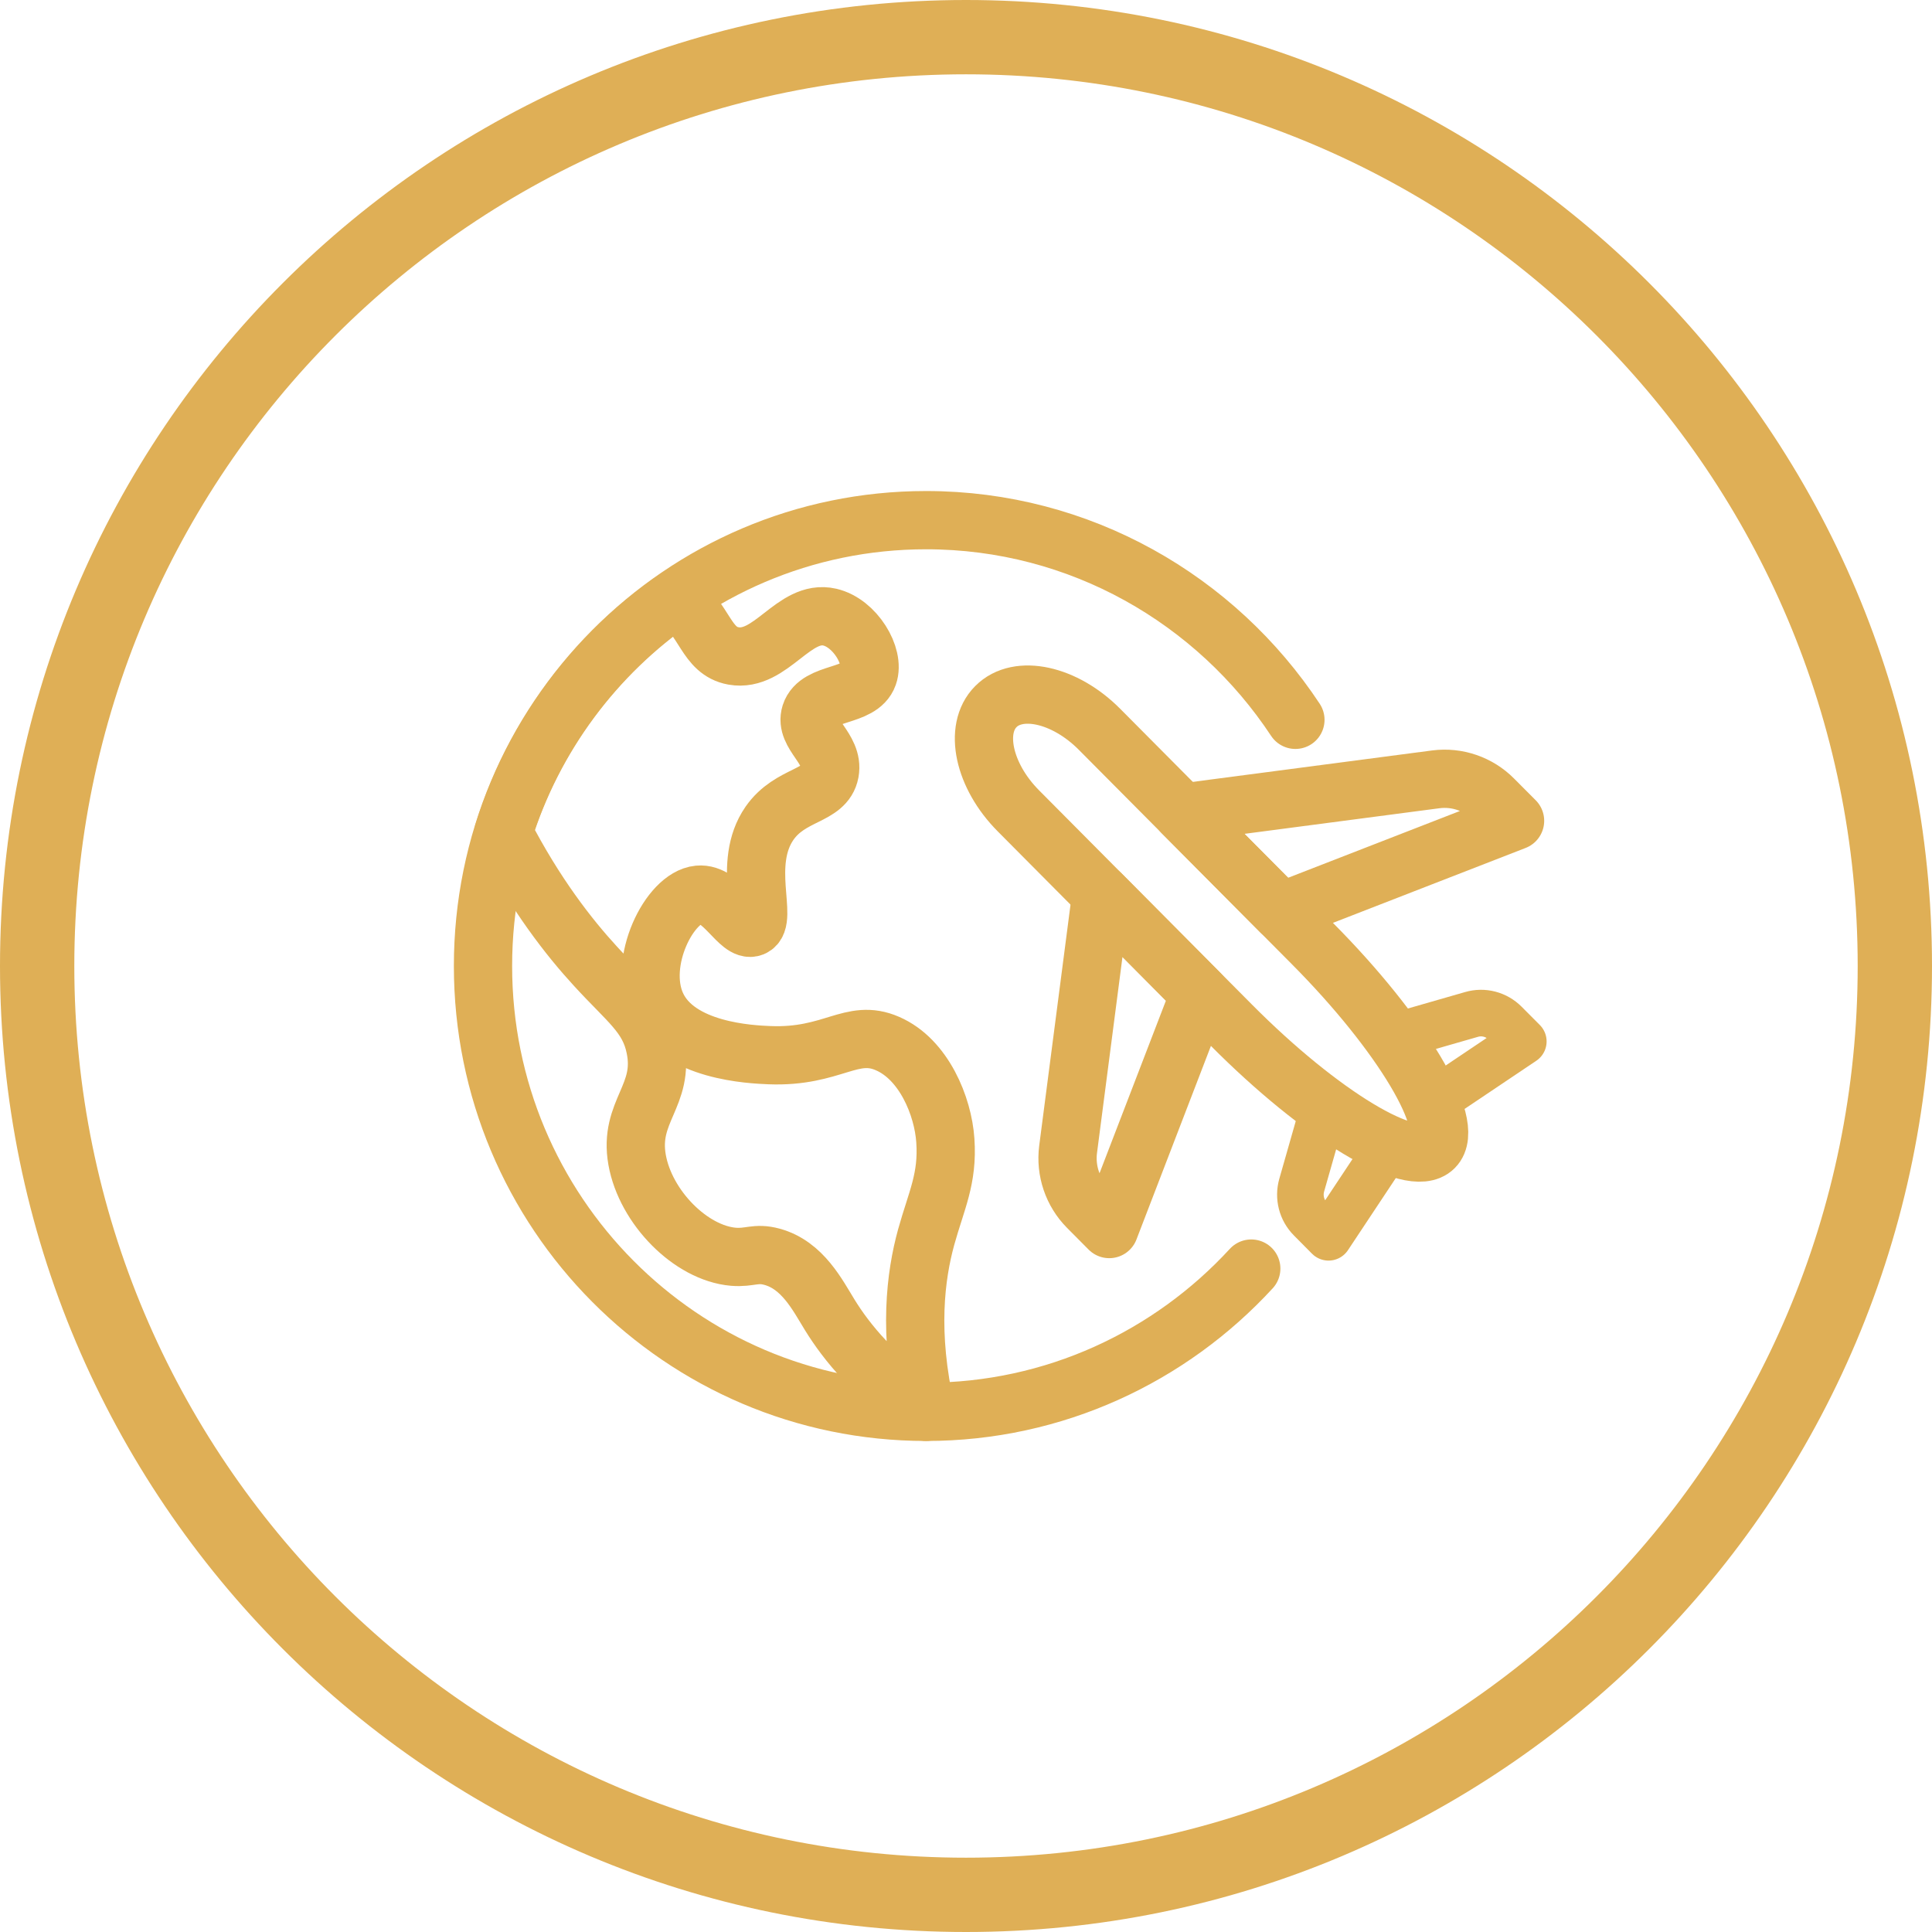 <svg xmlns="http://www.w3.org/2000/svg" width="26" height="26" viewBox="0 0 26 26" fill="none"><g clip-path="url(#clip0_1932_40189)"><path d="M12.463 16.652C12.6 16.157 12.758 15.865 12.722 15.348C12.691 14.886 12.432 14.255 11.944 14.044C11.46 13.832 11.206 14.234 10.355 14.2C10.117 14.19 9.116 14.151 8.833 13.522C8.574 12.945 9.012 12.077 9.401 12.04C9.723 12.009 9.948 12.554 10.13 12.479C10.347 12.387 9.977 11.626 10.355 11.08C10.638 10.673 11.104 10.726 11.167 10.392C11.226 10.071 10.822 9.88 10.907 9.609C11.006 9.301 11.579 9.39 11.685 9.087C11.776 8.832 11.506 8.383 11.167 8.305C10.682 8.193 10.376 8.918 9.87 8.827C9.497 8.759 9.494 8.339 9.1 8.052C8.009 8.803 7.179 9.909 6.775 11.206C7.203 12.035 7.659 12.617 8.011 13C8.452 13.483 8.73 13.663 8.818 14.096C8.953 14.745 8.457 14.952 8.574 15.609C8.688 16.248 9.297 16.864 9.87 16.913C10.093 16.931 10.168 16.853 10.389 16.913C10.801 17.025 11.003 17.43 11.167 17.696C11.392 18.061 11.776 18.538 12.463 19C12.219 17.936 12.323 17.164 12.463 16.652Z" stroke="#DFAF56" stroke-width="0.784" stroke-linecap="round" stroke-linejoin="round"></path><path d="M17.661 12.697C18.867 13.91 19.6 15.141 19.3 15.443C18.999 15.746 17.775 15.008 16.57 13.795L13.705 10.912C13.236 10.44 13.101 9.811 13.402 9.509C13.702 9.206 14.327 9.342 14.796 9.814L17.661 12.697Z" stroke="#DFAF56" stroke-width="0.784" stroke-linejoin="round"></path><path d="M17.238 12.271L20.389 11.046L20.098 10.754C19.896 10.55 19.608 10.451 19.323 10.488L15.911 10.936L17.238 12.271V12.271Z" stroke="#DFAF56" stroke-width="0.784" stroke-linejoin="round"></path><path d="M19.266 14.844L20.5 14.015L20.256 13.77C20.137 13.65 19.963 13.605 19.803 13.652L18.742 13.957C18.983 14.291 19.162 14.596 19.266 14.844Z" stroke="#DFAF56" stroke-width="0.627" stroke-linejoin="round"></path><path d="M18.703 15.409L17.879 16.651L17.635 16.405C17.516 16.285 17.472 16.111 17.518 15.949L17.822 14.883C18.154 15.125 18.457 15.305 18.703 15.409Z" stroke="#DFAF56" stroke-width="0.627" stroke-linejoin="round"></path><path d="M16.147 13.371L14.928 16.54L14.638 16.248C14.436 16.045 14.337 15.755 14.374 15.468L14.82 12.035L16.147 13.371Z" stroke="#DFAF56" stroke-width="0.784" stroke-linejoin="round"></path><path d="M17.433 9.687C16.365 8.07 14.537 7 12.463 7C9.17 7 6.5 9.687 6.5 13C6.5 16.313 9.17 19 12.463 19C14.192 19 15.75 18.256 16.839 17.072" stroke="#DFAF56" stroke-width="0.784" stroke-linecap="round" stroke-linejoin="round"></path><path d="M13 25.5C19.904 25.5 25.5 19.904 25.5 13C25.5 6.096 19.904 0.5 13 0.5C6.096 0.5 0.5 6.096 0.5 13C0.5 19.904 6.096 25.5 13 25.5Z" stroke="#DFAF56"></path></g><defs><clipPath id="clip0_1932_40189"><rect width="26" height="26" fill="white"></rect></clipPath></defs></svg>